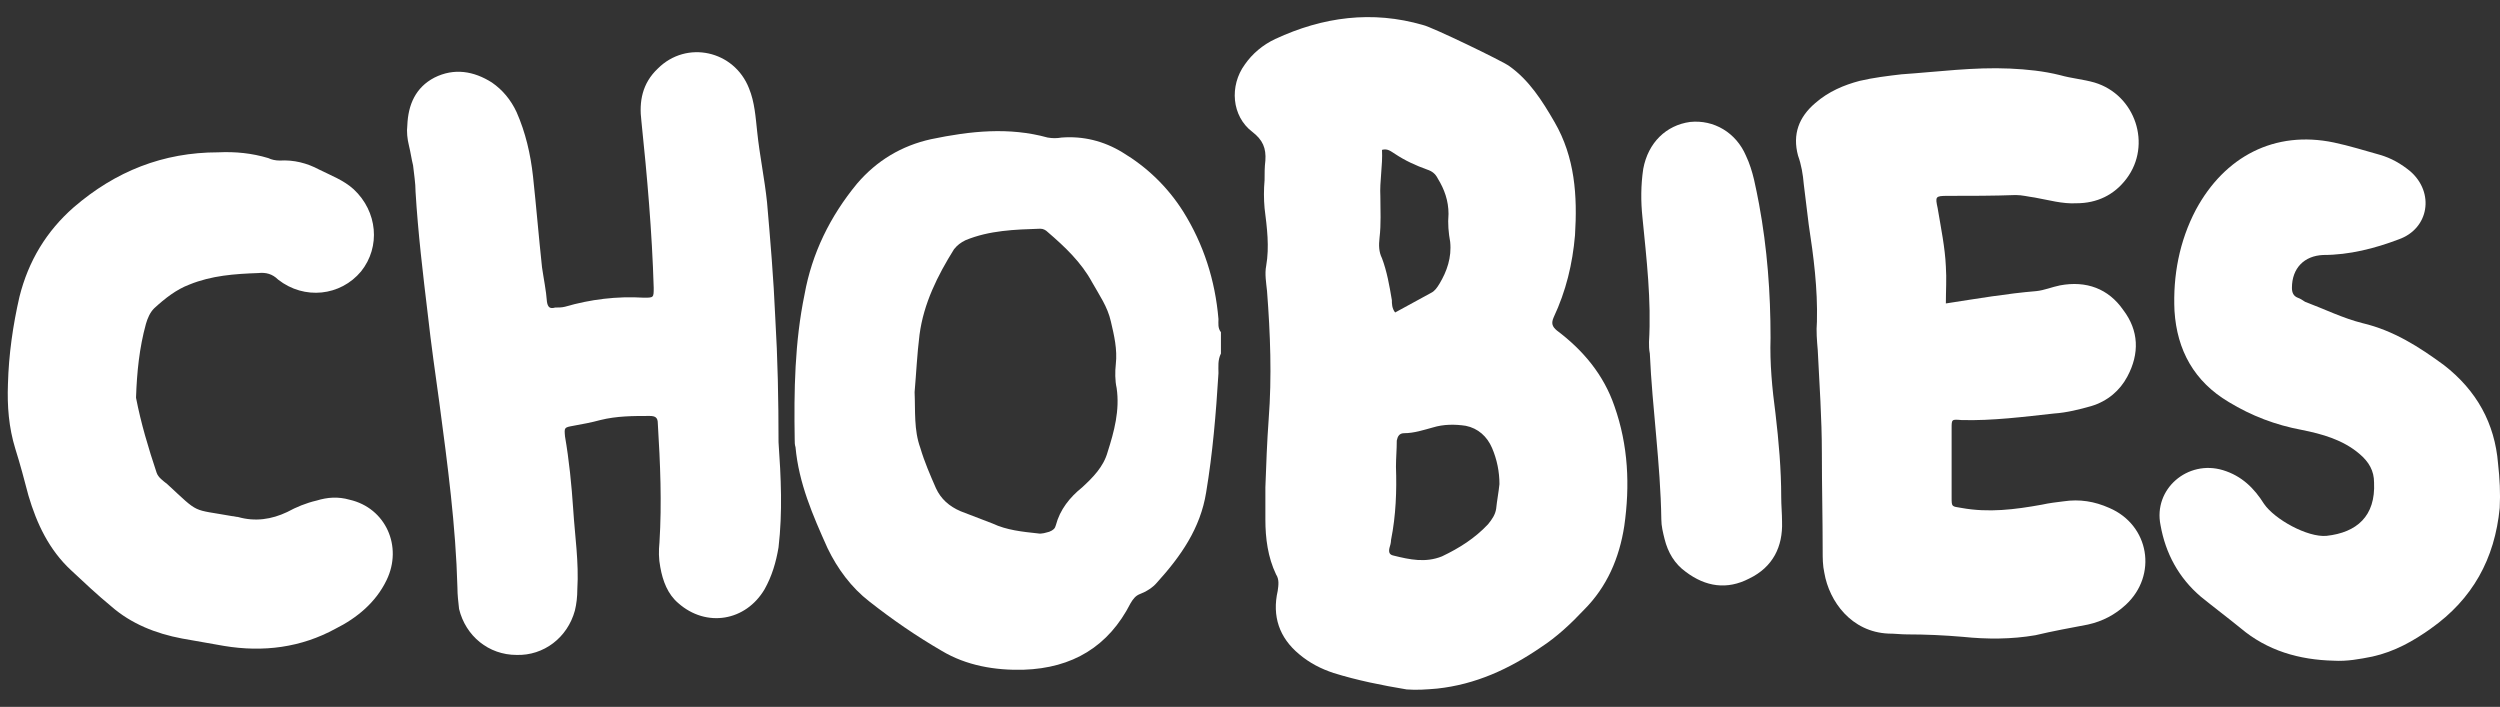 <svg width="145" height="41" viewBox="0 0 145 41" fill="none" xmlns="http://www.w3.org/2000/svg">
	<rect x="0" y="0" width="145" height="41" fill="#333333" stroke="none"/>
	<path d="M20.276 28.984C19.609 28.793 18.989 28.841 18.37 29.031C17.751 29.174 17.18 29.413 16.655 29.698C15.751 30.127 14.798 30.27 13.798 29.984C13.702 29.984 13.559 29.936 13.464 29.936C11.082 29.508 11.607 29.841 9.701 28.079C9.463 27.888 9.177 27.698 9.082 27.412C8.606 25.983 8.177 24.554 7.891 23.077V23.03C7.939 21.601 8.082 20.172 8.463 18.79C8.558 18.457 8.701 18.124 8.939 17.885C9.558 17.314 10.225 16.79 10.987 16.504C12.273 15.98 13.607 15.885 14.988 15.837C15.417 15.79 15.798 15.885 16.132 16.218C17.656 17.409 19.752 17.171 20.942 15.742C22.086 14.313 21.895 12.265 20.514 10.979C19.942 10.455 19.18 10.169 18.513 9.836C17.799 9.454 17.037 9.264 16.227 9.312C15.989 9.312 15.751 9.264 15.56 9.169C14.607 8.883 13.655 8.788 12.654 8.835C9.463 8.835 6.7 9.931 4.271 12.027C2.699 13.408 1.651 15.123 1.127 17.219C0.746 18.886 0.508 20.553 0.461 22.268C0.413 23.554 0.508 24.792 0.889 26.031C1.175 26.936 1.413 27.841 1.651 28.746C2.128 30.365 2.842 31.889 4.128 33.08C4.89 33.795 5.652 34.509 6.462 35.176C7.605 36.176 9.034 36.748 10.559 37.034C11.368 37.176 12.178 37.319 12.988 37.462C15.274 37.843 17.465 37.558 19.466 36.462C20.704 35.843 21.8 34.938 22.419 33.652C23.372 31.699 22.371 29.46 20.276 28.984Z" fill="white"/>
	<path d="M45.155 25.649C45.155 23.22 45.108 20.791 44.965 18.409C44.87 16.171 44.679 13.932 44.489 11.741C44.346 10.36 44.06 9.026 43.917 7.644C43.822 6.787 43.774 5.93 43.441 5.12C42.583 2.929 39.821 2.31 38.153 3.977C37.248 4.834 37.058 5.882 37.201 7.025C37.534 10.217 37.82 13.456 37.915 16.695C37.915 17.266 37.915 17.266 37.344 17.266C35.772 17.171 34.248 17.361 32.771 17.79C32.58 17.838 32.39 17.838 32.199 17.838C31.866 17.933 31.771 17.79 31.723 17.504C31.675 16.837 31.532 16.171 31.437 15.504C31.247 13.741 31.104 11.979 30.913 10.217C30.77 8.931 30.485 7.692 29.961 6.501C29.627 5.787 29.151 5.215 28.532 4.787C27.484 4.12 26.34 3.929 25.197 4.501C24.102 5.072 23.673 6.073 23.625 7.263C23.578 7.644 23.625 8.073 23.721 8.454C23.816 8.835 23.864 9.216 23.959 9.597C24.006 10.074 24.102 10.598 24.102 11.122C24.245 13.503 24.53 15.885 24.816 18.267C25.007 19.981 25.245 21.648 25.483 23.363C25.959 26.936 26.436 30.508 26.531 34.08C26.531 34.509 26.579 34.89 26.626 35.319C27.007 36.891 28.341 37.986 29.961 37.986C31.532 38.034 32.914 36.986 33.343 35.414C33.438 35.033 33.485 34.604 33.485 34.176C33.581 32.604 33.343 31.08 33.247 29.555C33.152 28.126 33.009 26.697 32.771 25.316C32.723 24.792 32.723 24.792 33.247 24.697C33.771 24.602 34.295 24.506 34.819 24.363C35.772 24.125 36.724 24.125 37.677 24.125C38.011 24.125 38.153 24.221 38.153 24.554C38.296 26.888 38.392 29.174 38.249 31.461C38.201 31.937 38.201 32.413 38.296 32.89C38.439 33.699 38.725 34.462 39.344 34.985C40.964 36.414 43.25 36.033 44.346 34.176C44.774 33.414 45.012 32.604 45.155 31.746C45.394 29.698 45.298 27.698 45.155 25.649Z" fill="white"/>
	<path d="M70.671 18.505C70.481 16.266 69.814 14.17 68.623 12.265C67.718 10.836 66.527 9.693 65.098 8.835C64.002 8.168 62.812 7.883 61.573 7.978C61.287 8.026 61.049 8.026 60.764 7.978C58.525 7.359 56.286 7.597 54 8.073C52.285 8.454 50.856 9.312 49.713 10.645C48.141 12.551 47.093 14.694 46.664 17.076C46.093 19.838 46.045 22.649 46.093 25.507C46.093 25.649 46.093 25.792 46.14 25.935C46.331 28.031 47.141 29.889 47.998 31.794C48.57 32.985 49.379 34.08 50.427 34.89C51.761 35.938 53.142 36.891 54.619 37.748C56.048 38.605 57.715 38.891 59.382 38.844C62.192 38.748 64.288 37.51 65.574 34.985C65.717 34.747 65.86 34.557 66.098 34.462C66.479 34.319 66.86 34.08 67.099 33.795C68.48 32.27 69.623 30.651 69.957 28.555C70.338 26.269 70.528 23.982 70.671 21.648C70.671 21.267 70.623 20.886 70.814 20.505C70.814 20.076 70.814 19.695 70.814 19.267C70.623 19.029 70.671 18.743 70.671 18.505ZM64.241 26.221C64.002 27.078 63.383 27.698 62.764 28.269C62.05 28.841 61.478 29.555 61.24 30.46C61.192 30.651 61.097 30.746 60.859 30.841C60.668 30.889 60.43 30.984 60.192 30.937C59.287 30.841 58.382 30.746 57.572 30.365C56.953 30.127 56.334 29.889 55.714 29.651C55.048 29.365 54.571 28.936 54.285 28.317C53.952 27.555 53.619 26.793 53.38 25.983C52.999 24.935 53.095 23.84 53.047 22.744C53.142 21.648 53.19 20.553 53.333 19.41C53.571 17.6 54.381 15.98 55.333 14.456C55.524 14.218 55.714 14.075 56 13.932C57.382 13.36 58.858 13.313 60.335 13.265C60.525 13.265 60.668 13.36 60.764 13.456C61.764 14.313 62.716 15.218 63.336 16.361C63.764 17.123 64.241 17.79 64.431 18.648C64.622 19.457 64.812 20.267 64.717 21.124C64.669 21.553 64.669 22.077 64.765 22.506C64.955 23.792 64.622 25.03 64.241 26.221Z" fill="white"/>
	<path d="M93.636 23.554C93.017 21.744 91.826 20.315 90.302 19.172C90.016 18.933 89.968 18.743 90.111 18.409C90.826 16.885 91.207 15.313 91.35 13.646C91.493 11.36 91.35 9.121 90.159 7.073C89.445 5.834 88.682 4.644 87.539 3.834C87.158 3.548 83.014 1.548 82.538 1.452C79.585 0.595 76.727 0.976 73.964 2.262C73.249 2.595 72.63 3.119 72.201 3.739C71.296 4.977 71.439 6.739 72.63 7.644C73.249 8.121 73.44 8.597 73.392 9.312C73.345 9.693 73.345 10.074 73.345 10.455C73.297 10.979 73.297 11.55 73.345 12.074C73.488 13.217 73.63 14.313 73.44 15.409C73.345 15.885 73.44 16.409 73.488 16.885C73.678 19.362 73.773 21.839 73.583 24.316C73.488 25.602 73.44 26.936 73.392 28.269C73.392 28.889 73.392 29.508 73.392 30.127C73.392 31.223 73.535 32.318 74.012 33.318C74.202 33.604 74.154 33.938 74.107 34.271C73.773 35.748 74.202 36.986 75.345 37.939C75.965 38.463 76.631 38.796 77.346 39.034C78.727 39.463 80.156 39.749 81.585 39.987C82.157 40.035 82.776 39.987 83.347 39.939C85.586 39.701 87.539 38.796 89.349 37.558C90.302 36.938 91.112 36.176 91.874 35.367C93.207 34.033 93.922 32.366 94.208 30.508C94.541 28.174 94.446 25.84 93.636 23.554ZM80.013 13.789C80.109 12.979 80.061 12.217 80.061 11.407C80.013 10.502 80.204 9.597 80.156 8.692C80.49 8.597 80.68 8.788 80.918 8.931C81.49 9.312 82.109 9.597 82.776 9.836C83.062 9.931 83.252 10.074 83.395 10.36C83.776 10.979 84.014 11.646 84.014 12.408C83.967 12.979 84.014 13.503 84.11 14.027C84.205 14.932 83.919 15.742 83.49 16.456C83.347 16.695 83.205 16.885 83.014 16.98C82.3 17.361 81.633 17.742 80.918 18.124C80.728 17.885 80.728 17.6 80.728 17.409C80.585 16.552 80.442 15.742 80.156 14.98C79.966 14.599 79.966 14.218 80.013 13.789ZM86.777 29.508C86.729 29.841 86.539 30.127 86.301 30.413C85.539 31.223 84.634 31.794 83.633 32.27C82.681 32.651 81.776 32.461 80.823 32.223C80.585 32.175 80.537 32.032 80.585 31.794C80.632 31.651 80.68 31.461 80.68 31.318C80.966 29.889 81.013 28.46 80.966 27.078C80.966 26.555 81.013 26.078 81.013 25.554C81.061 25.316 81.156 25.125 81.442 25.125C82.014 25.125 82.585 24.935 83.109 24.792C83.729 24.602 84.395 24.602 85.015 24.697C85.729 24.84 86.253 25.316 86.539 25.983C86.825 26.65 86.968 27.364 86.968 28.079C86.92 28.555 86.825 29.031 86.777 29.508Z" fill="white"/>
	<path d="M103.311 28.841C103.311 27.221 103.168 25.602 102.978 23.982C102.787 22.553 102.644 21.077 102.692 19.6C102.692 16.98 102.501 14.408 102.025 11.836C101.834 10.883 101.692 9.931 101.263 9.026C100.691 7.692 99.405 6.93 98.024 7.073C96.642 7.263 95.595 8.264 95.309 9.788C95.166 10.741 95.166 11.693 95.261 12.598C95.499 15.027 95.785 17.409 95.642 19.838C95.642 20.076 95.642 20.267 95.69 20.505C95.833 23.697 96.309 26.888 96.357 30.127C96.357 30.508 96.452 30.889 96.547 31.27C96.738 32.032 97.119 32.699 97.786 33.175C98.929 34.033 100.167 34.223 101.453 33.556C102.835 32.89 103.406 31.699 103.359 30.27C103.359 29.794 103.311 29.317 103.311 28.841Z" fill="white"/>
	<path d="M122.339 29.46C121.482 29.079 120.624 28.936 119.672 29.079C119.291 29.127 118.862 29.174 118.433 29.27C116.861 29.555 115.337 29.746 113.765 29.46C113.194 29.365 113.194 29.413 113.194 28.841C113.194 27.507 113.194 26.174 113.194 24.84C113.194 24.316 113.194 24.316 113.765 24.363C115.575 24.411 117.385 24.173 119.148 23.982C119.862 23.935 120.624 23.744 121.291 23.554C122.244 23.268 122.958 22.649 123.387 21.839C124.101 20.505 124.054 19.172 123.149 17.981C122.291 16.742 121.005 16.266 119.481 16.552C119.005 16.647 118.576 16.837 118.1 16.885C116.385 17.028 114.718 17.314 112.86 17.6C112.86 16.837 112.908 16.171 112.86 15.456C112.813 14.361 112.574 13.217 112.384 12.074C112.241 11.407 112.241 11.36 112.955 11.36C114.289 11.36 115.623 11.36 116.909 11.312C117.29 11.312 117.623 11.407 118.005 11.455C118.814 11.598 119.624 11.836 120.434 11.789C121.625 11.789 122.625 11.312 123.339 10.36C124.816 8.407 123.863 5.501 121.482 4.787C120.815 4.596 120.148 4.548 119.481 4.358C118.528 4.12 117.576 4.024 116.576 3.977C114.48 3.882 112.384 4.167 110.288 4.31C109.478 4.405 108.669 4.501 107.859 4.691C106.954 4.929 106.049 5.31 105.287 5.977C104.334 6.787 103.953 7.787 104.286 9.026C104.477 9.55 104.572 10.121 104.62 10.693C104.715 11.455 104.81 12.217 104.906 13.027C105.191 14.885 105.43 16.742 105.382 18.648C105.334 19.219 105.382 19.743 105.43 20.315C105.525 22.268 105.668 24.268 105.668 26.269C105.668 28.174 105.715 30.079 105.715 31.937C105.715 32.366 105.715 32.794 105.811 33.223C106.096 34.89 107.382 36.653 109.526 36.748C109.907 36.748 110.24 36.795 110.621 36.795C111.669 36.795 112.765 36.843 113.86 36.938C115.242 37.081 116.671 37.081 118.052 36.843C119.052 36.605 120.1 36.414 121.101 36.224C121.958 36.033 122.672 35.652 123.292 35.081C125.149 33.366 124.673 30.46 122.339 29.46Z" fill="white"/>
	<path d="M144.887 26.888C144.697 24.554 143.649 22.649 141.744 21.172C140.315 20.124 138.838 19.172 137.028 18.743C135.885 18.457 134.837 17.933 133.694 17.504C133.551 17.409 133.408 17.314 133.265 17.266C133.027 17.171 132.932 16.98 132.932 16.695C132.932 15.551 133.646 14.837 134.742 14.789C136.266 14.789 137.743 14.408 139.124 13.884C140.886 13.265 141.22 11.169 139.791 9.931C139.267 9.502 138.695 9.169 138.028 8.978C137.171 8.74 136.266 8.454 135.361 8.264C131.931 7.549 129.026 9.073 127.359 12.169C126.406 13.98 126.025 15.98 126.12 18.028C126.263 20.315 127.263 22.125 129.264 23.316C130.598 24.125 131.979 24.649 133.503 24.935C134.694 25.173 135.885 25.507 136.838 26.316C137.409 26.793 137.695 27.317 137.695 27.983C137.79 29.936 136.695 30.889 134.932 31.08C133.837 31.175 131.931 30.127 131.312 29.222C130.741 28.317 130.026 27.602 128.931 27.269C126.882 26.65 124.882 28.364 125.311 30.46C125.596 32.08 126.358 33.509 127.644 34.604C128.407 35.224 129.169 35.795 129.931 36.414C131.503 37.748 133.36 38.272 135.361 38.32C136.123 38.367 136.885 38.224 137.6 38.081C138.886 37.796 139.981 37.176 140.982 36.462C143.411 34.747 144.697 32.413 144.983 29.46C145.03 28.603 144.983 27.745 144.887 26.888Z" fill="white"/>
</svg>
